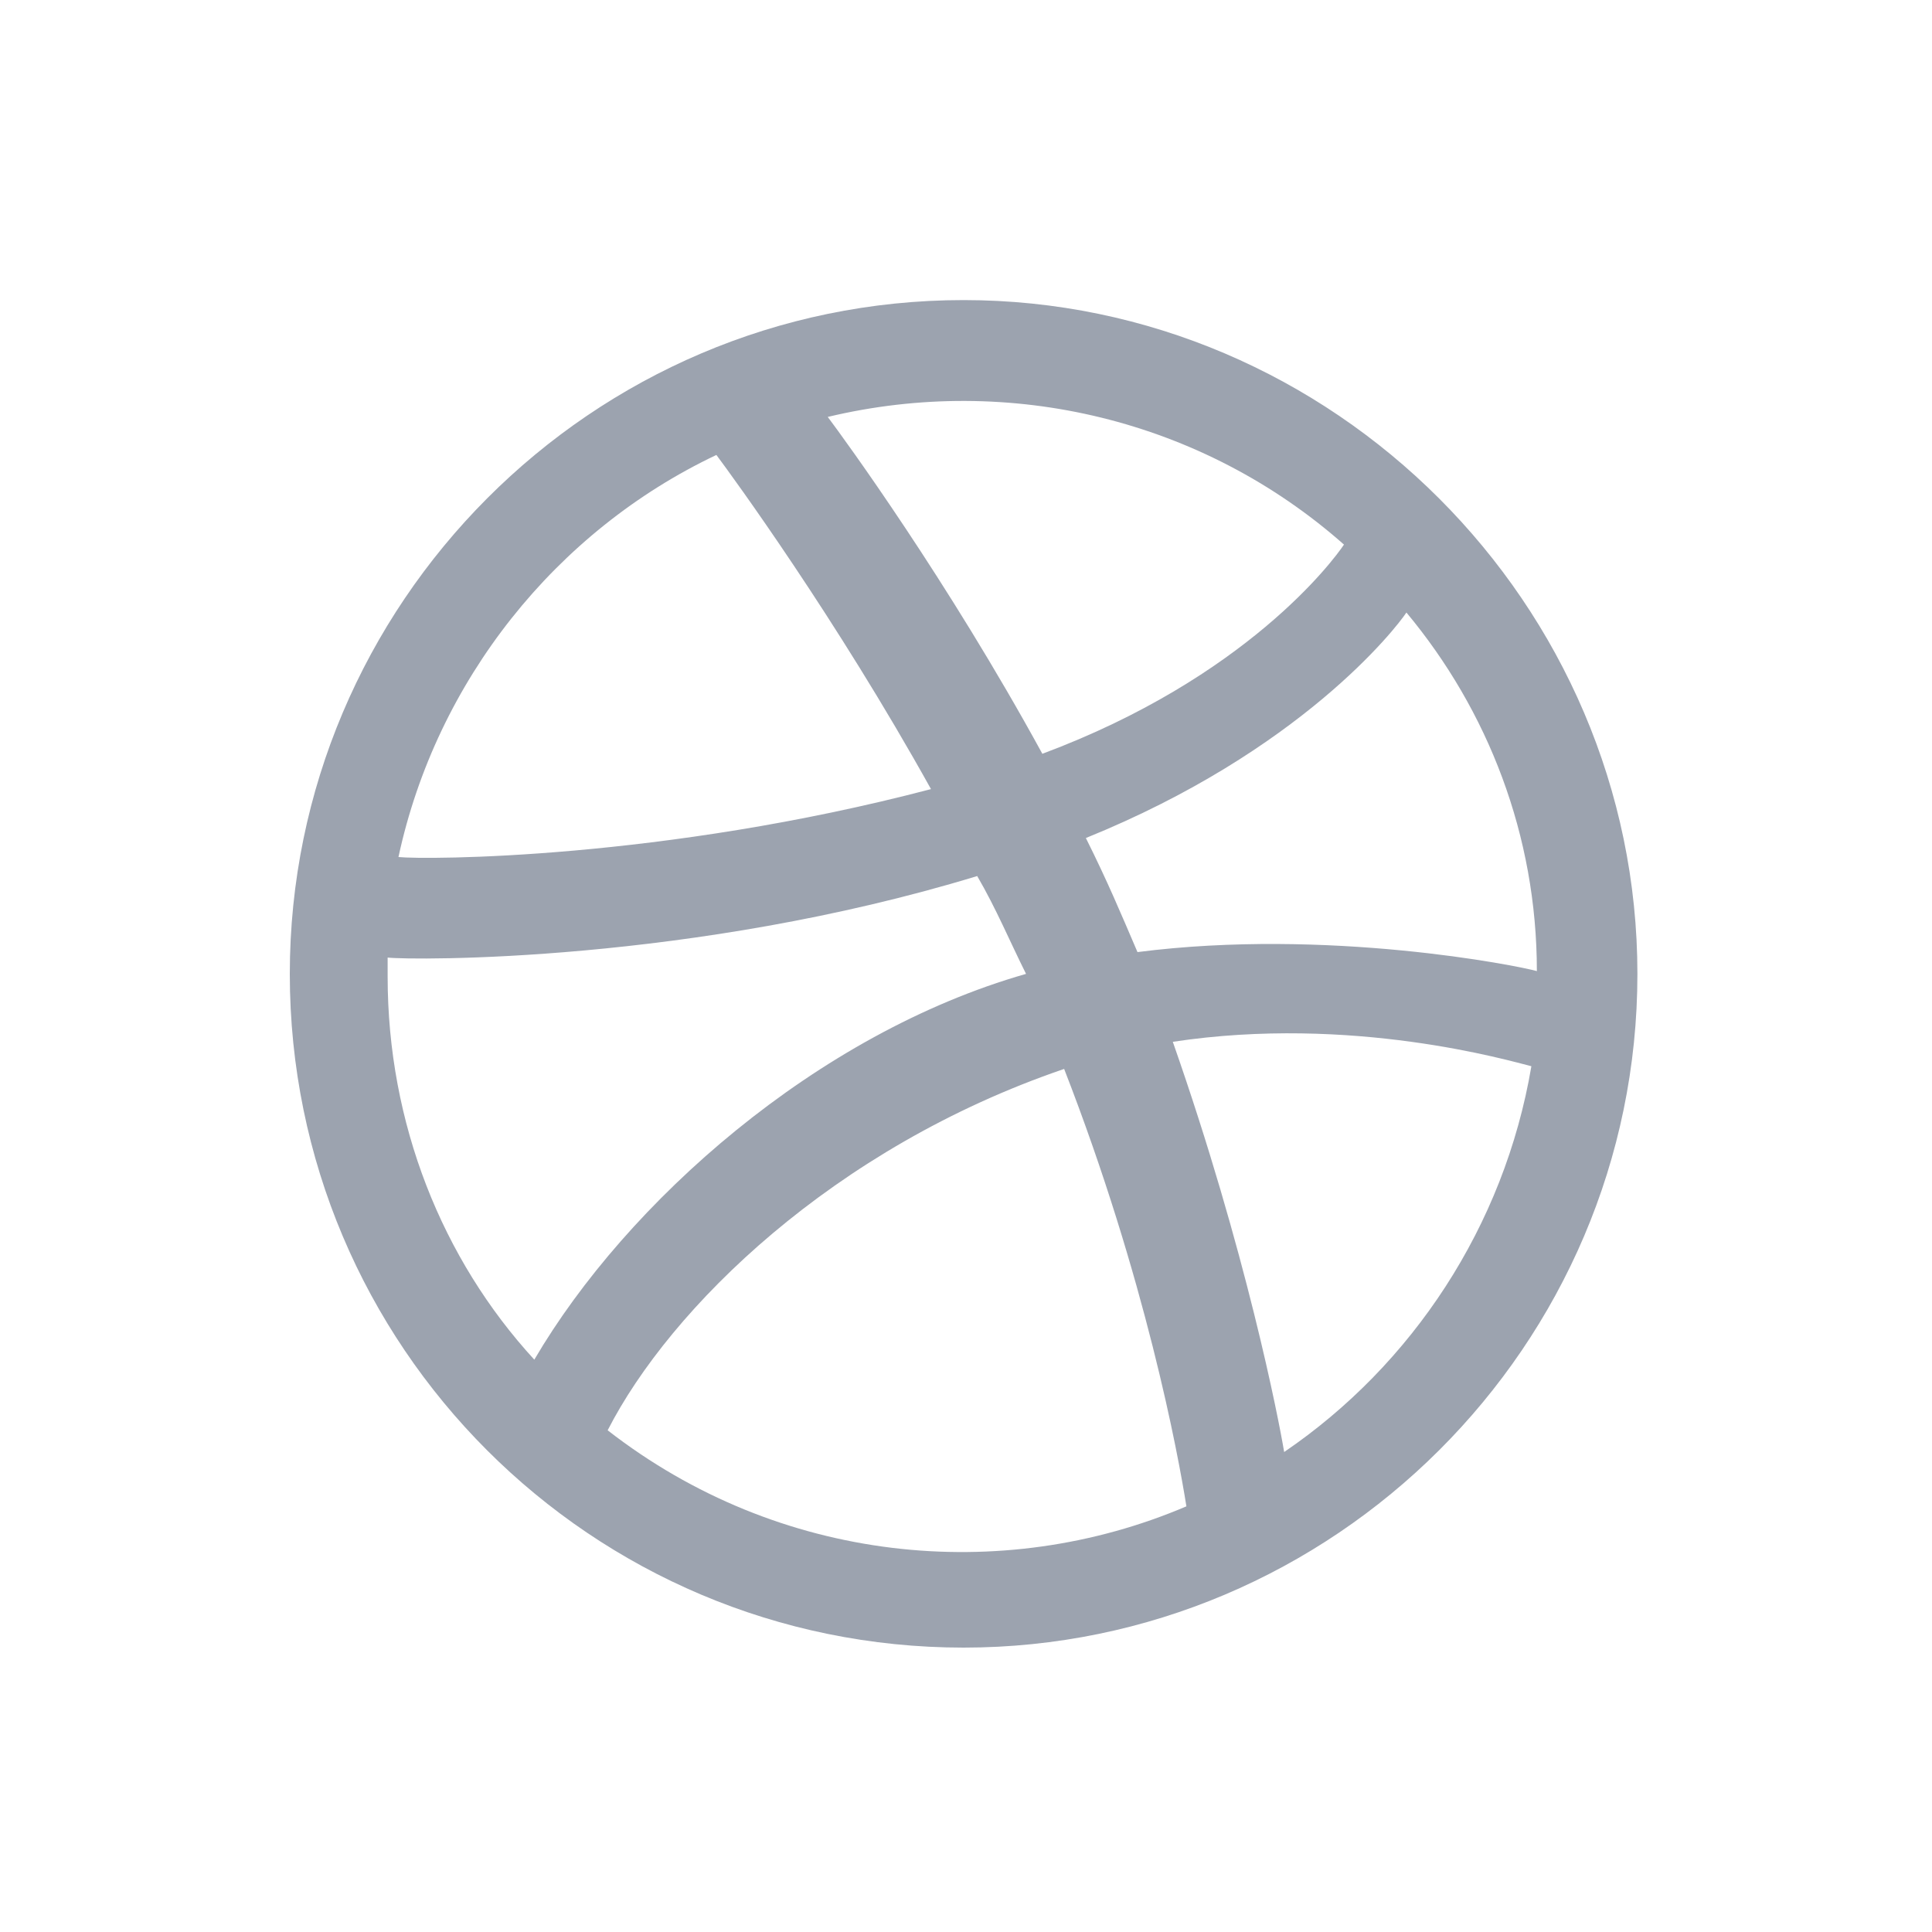<svg width="25" height="25" viewBox="0 0 25 25" fill="none" xmlns="http://www.w3.org/2000/svg">
<g id="FontAwesome/dribbble">
<path id="dribbble" d="M12.469 3.883C7.652 3.883 3.75 7.82 3.75 12.602C3.75 17.418 7.652 21.32 12.469 21.32C17.25 21.32 21.188 17.418 21.188 12.602C21.188 7.82 17.25 3.883 12.469 3.883ZM18.199 7.926C19.254 9.192 19.887 10.809 19.887 12.566C19.641 12.496 17.18 12.004 14.719 12.32C14.508 11.828 14.332 11.406 14.051 10.844C16.828 9.719 18.059 8.137 18.199 7.926ZM17.391 7.047C17.25 7.258 16.125 8.77 13.488 9.754C12.258 7.504 10.922 5.676 10.711 5.395C13.066 4.832 15.562 5.43 17.391 7.047ZM9.27 5.887C9.48 6.168 10.816 7.996 12.047 10.211C8.566 11.125 5.508 11.125 5.156 11.09C5.648 8.805 7.195 6.871 9.27 5.887ZM5.016 12.637C5.016 12.566 5.016 12.496 5.016 12.391C5.332 12.426 8.953 12.461 12.645 11.336C12.891 11.758 13.066 12.18 13.277 12.602C10.57 13.375 8.109 15.555 6.914 17.594C5.719 16.293 5.016 14.535 5.016 12.637ZM7.863 18.508C8.672 16.926 10.781 14.852 13.77 13.832C14.824 16.539 15.246 18.824 15.352 19.492C12.961 20.512 10.078 20.231 7.863 18.508ZM16.617 18.789C16.547 18.367 16.125 16.188 15.176 13.481C17.496 13.129 19.535 13.727 19.816 13.797C19.465 15.871 18.27 17.664 16.617 18.789Z" fill="#9CA3AF"/>
</g>
</svg>
